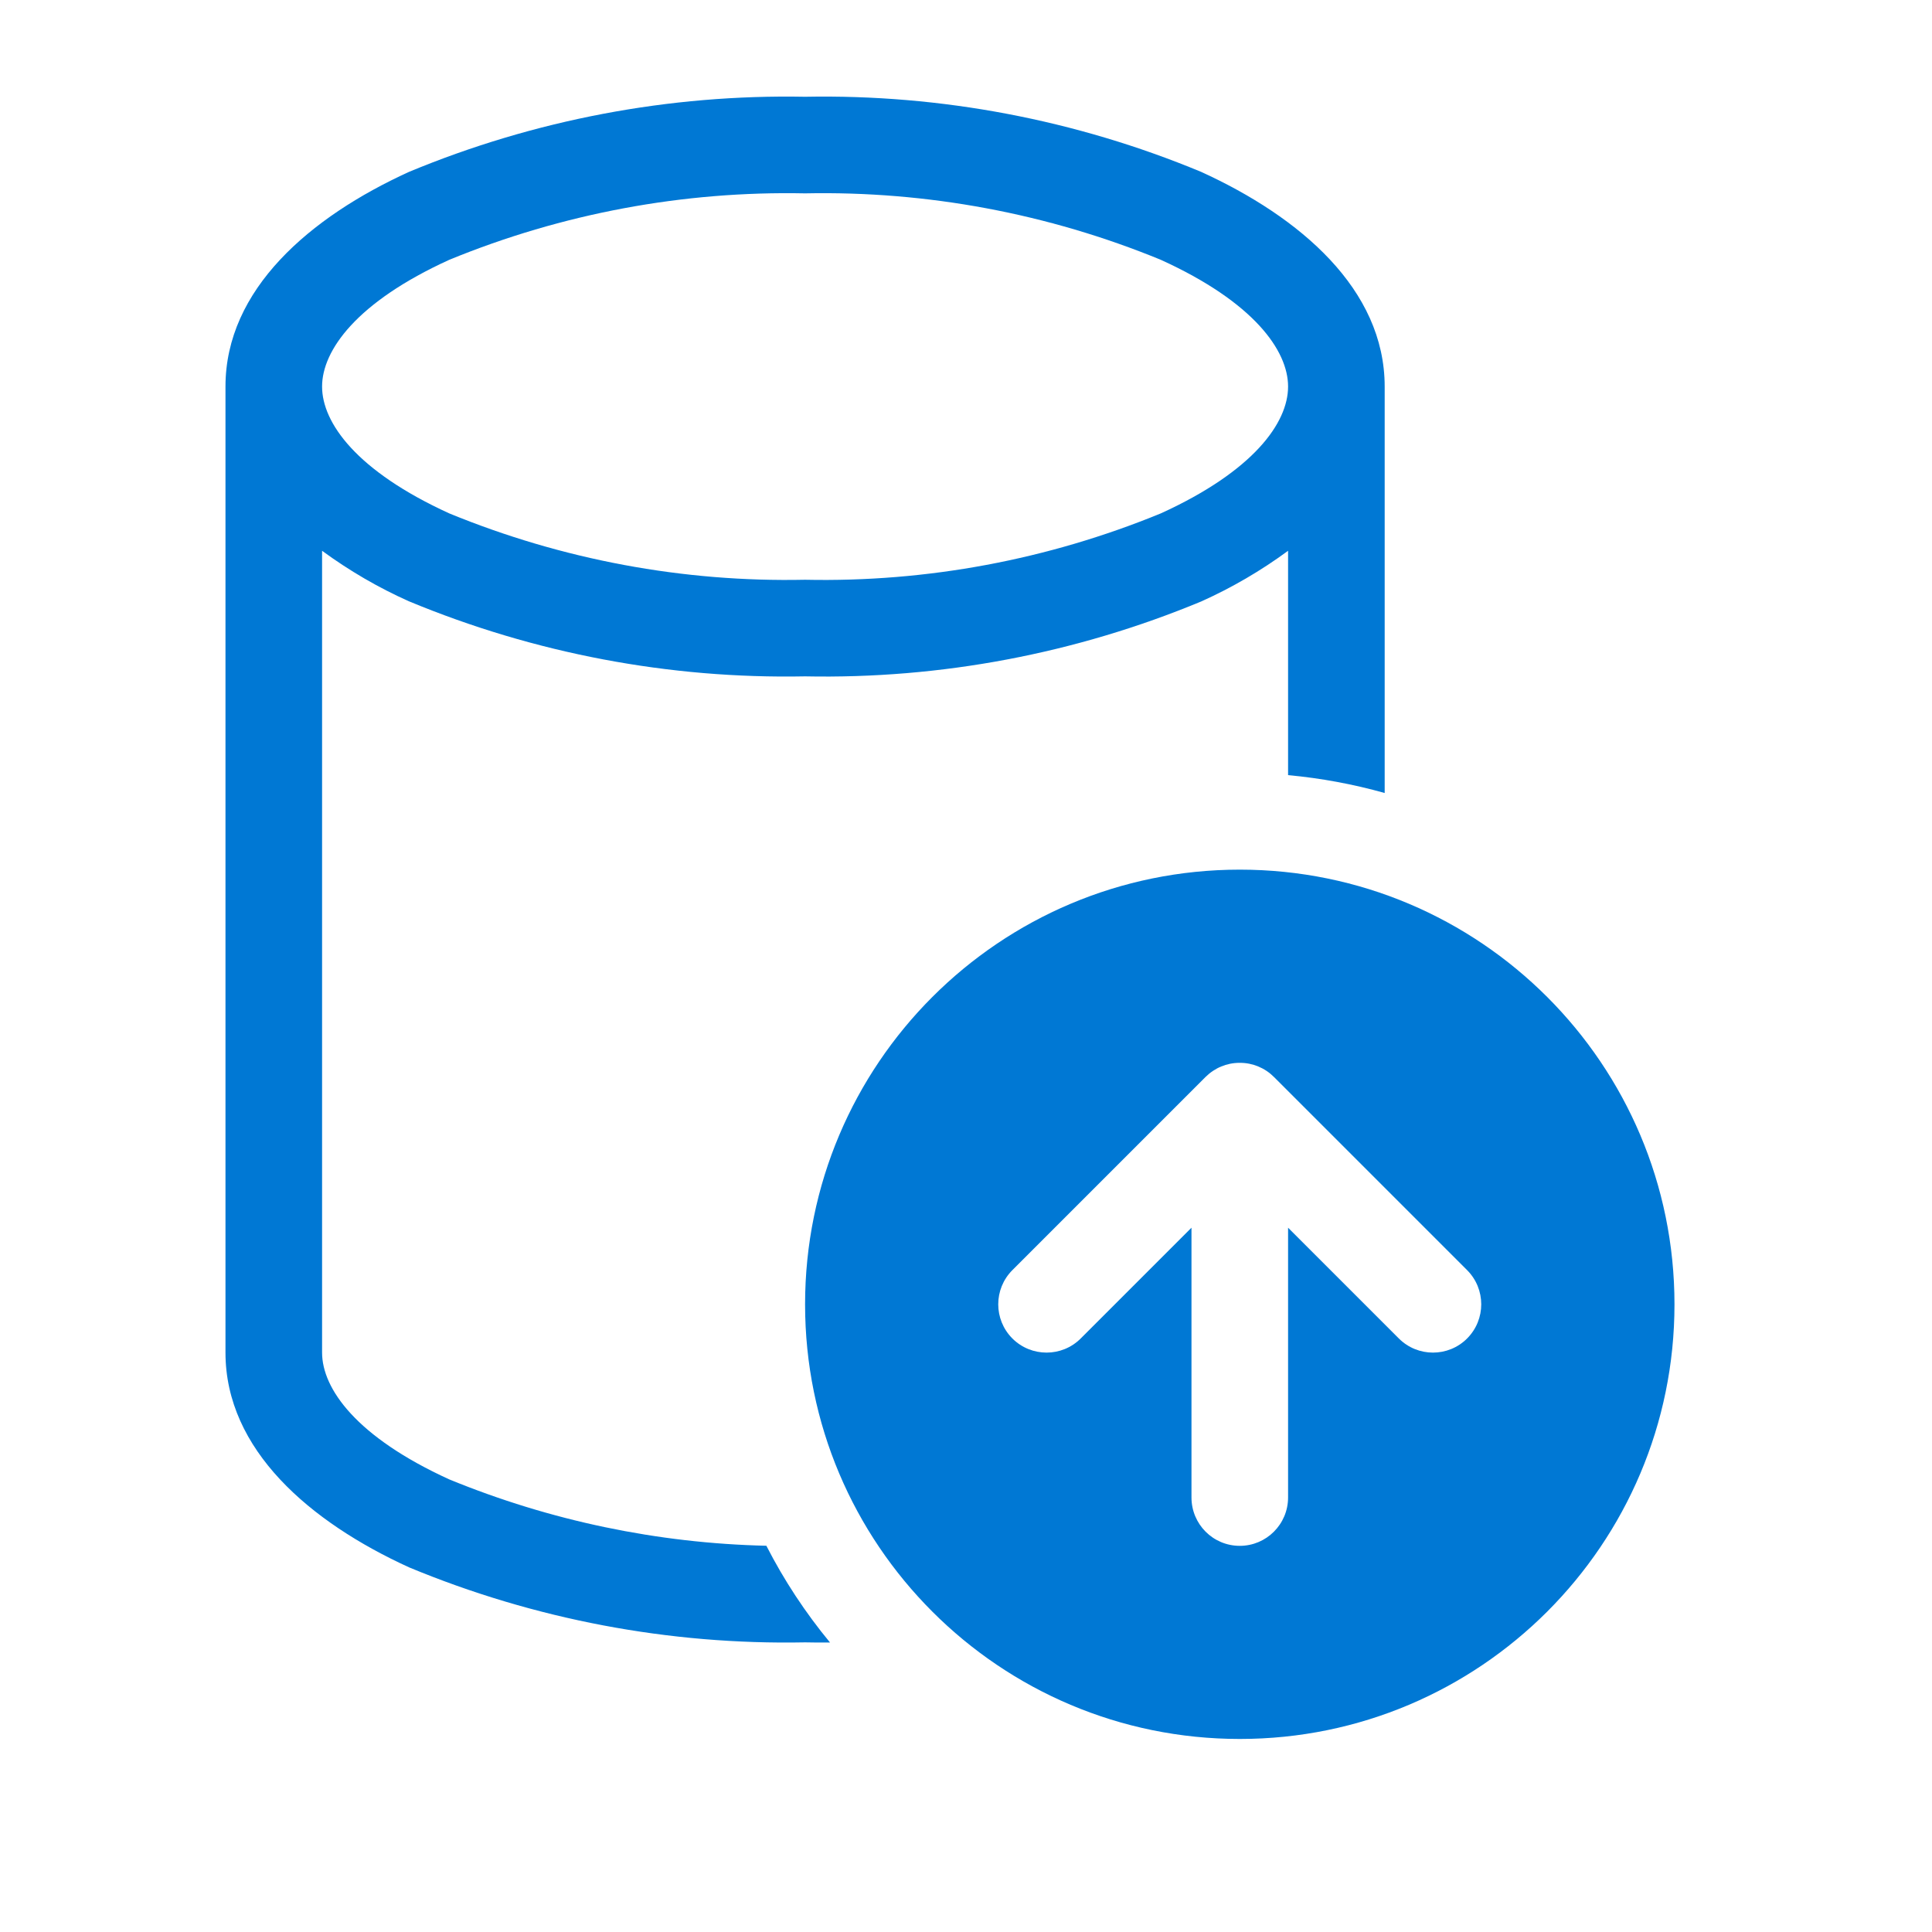 <svg width="24" height="24" viewBox="0 0 24 24" fill="none" xmlns="http://www.w3.org/2000/svg">
<path d="M2.801 4.802C2.801 3.594 3.851 2.696 5.081 2.135C6.639 1.488 8.314 1.17 10.001 1.202C11.688 1.17 13.363 1.488 14.921 2.135C16.151 2.696 17.201 3.594 17.201 4.802V9.851C16.814 9.742 16.413 9.667 16.001 9.629V6.842C15.664 7.09 15.302 7.301 14.921 7.472C13.363 8.119 11.687 8.436 10.001 8.402C8.314 8.435 6.639 8.117 5.081 7.47C4.7 7.3 4.338 7.089 4.001 6.842V16.802C4.001 17.251 4.428 17.852 5.582 18.378C6.835 18.892 8.17 19.171 9.52 19.202C9.74 19.632 10.006 20.035 10.311 20.404C10.208 20.405 10.104 20.404 10.001 20.402C8.314 20.435 6.639 20.117 5.081 19.47C3.851 18.908 2.801 18.011 2.801 16.802V4.802ZM4.001 4.802C4.001 5.251 4.428 5.852 5.582 6.378C6.983 6.953 8.487 7.234 10.001 7.202C11.515 7.234 13.018 6.953 14.419 6.378C15.574 5.852 16.001 5.251 16.001 4.802C16.001 4.354 15.574 3.752 14.419 3.227C13.018 2.652 11.515 2.371 10.001 2.402C8.487 2.371 6.983 2.652 5.582 3.227C4.428 3.752 4.001 4.354 4.001 4.802ZM10.001 16.203C10.001 13.22 12.418 10.803 15.401 10.803C18.383 10.803 20.801 13.22 20.801 16.203C20.801 19.185 18.383 21.602 15.401 21.602C12.418 21.602 10.001 19.185 10.001 16.203ZM15.826 13.379L15.822 13.376C15.766 13.319 15.7 13.277 15.63 13.248C15.561 13.219 15.484 13.203 15.404 13.203H15.401H15.397C15.317 13.203 15.241 13.219 15.171 13.248C15.1 13.277 15.034 13.321 14.976 13.378L12.576 15.778C12.342 16.013 12.342 16.392 12.576 16.627C12.811 16.861 13.191 16.861 13.425 16.627L14.801 15.251V18.602C14.801 18.934 15.069 19.203 15.401 19.203C15.732 19.203 16.001 18.934 16.001 18.602V15.251L17.377 16.627C17.611 16.861 17.991 16.861 18.225 16.627C18.459 16.392 18.459 16.013 18.225 15.778L15.826 13.379Z" fill="#0078D4"/>
</svg>

